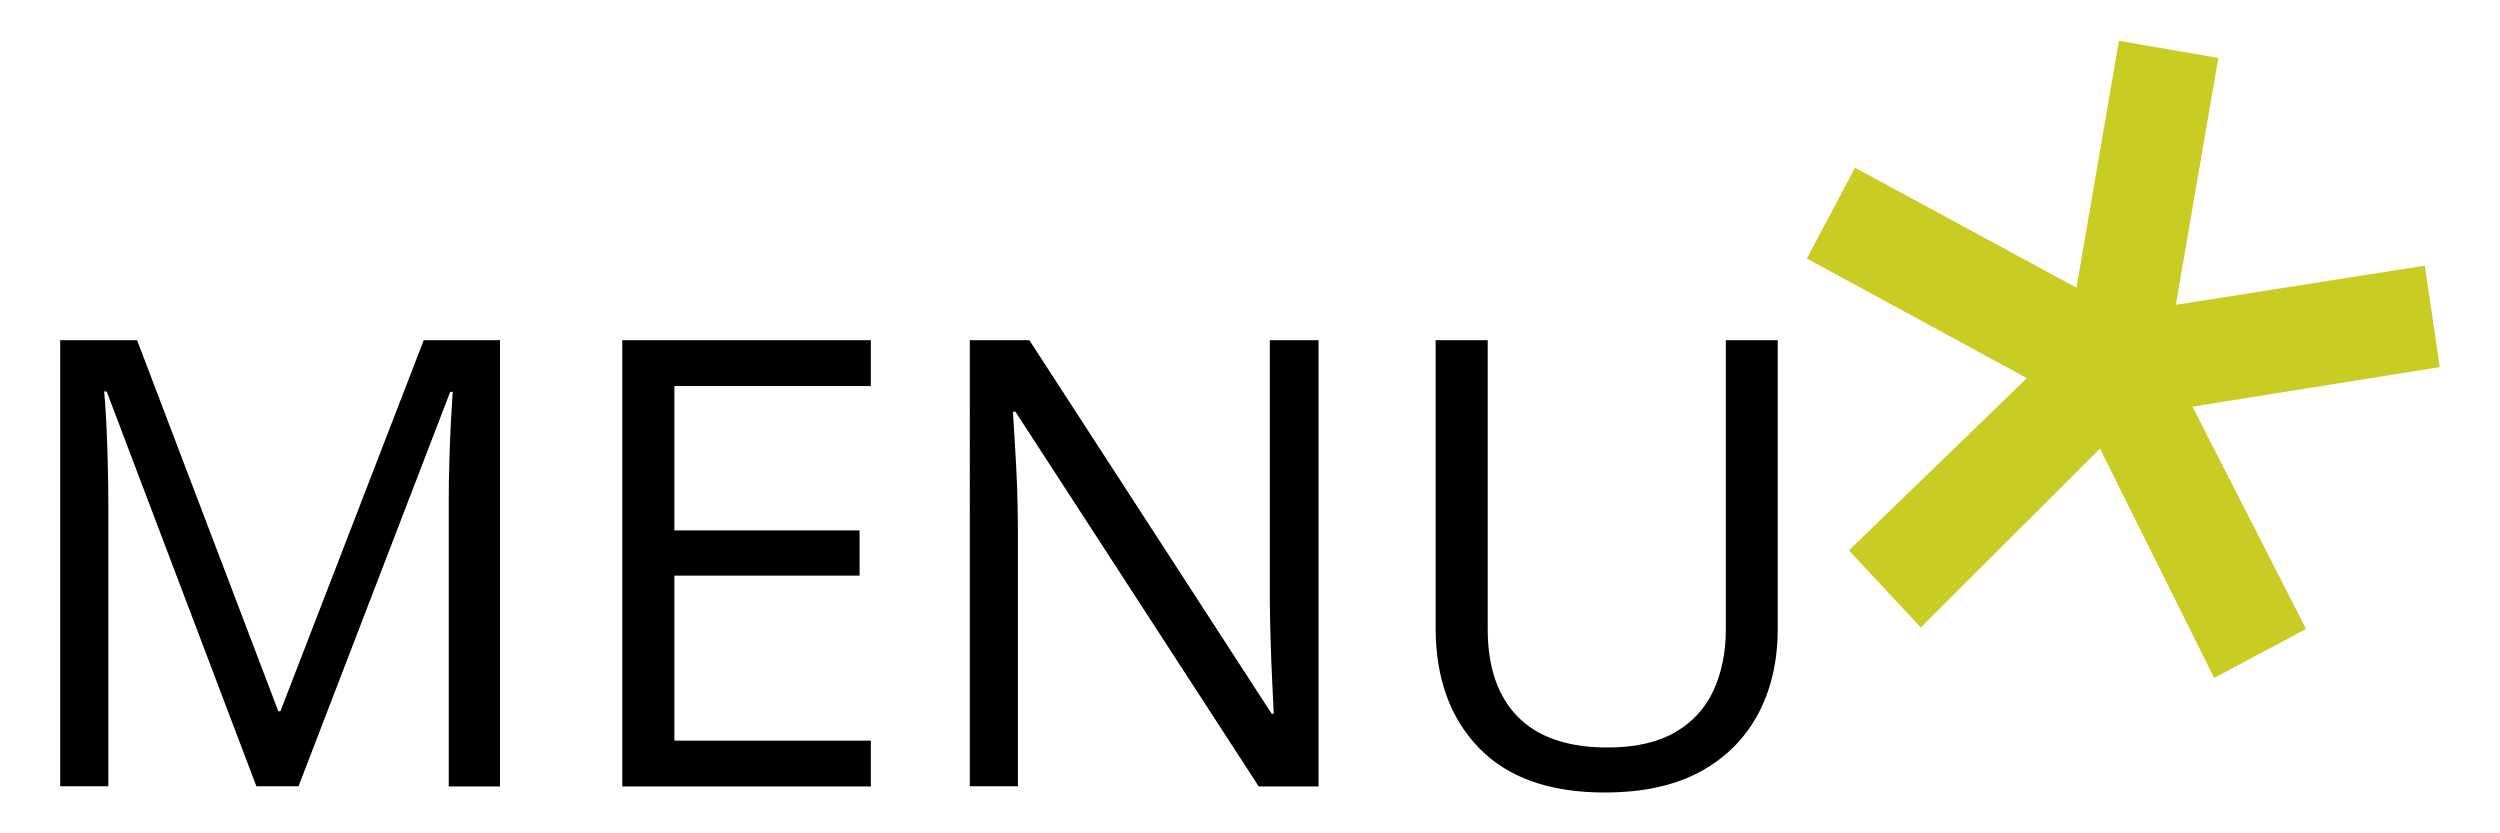 <?xml version="1.0" encoding="utf-8"?>
<!-- Generator: Adobe Illustrator 26.2.1, SVG Export Plug-In . SVG Version: 6.00 Build 0)  -->
<svg version="1.1" id="Ebene_1" xmlns="http://www.w3.org/2000/svg" xmlns:xlink="http://www.w3.org/1999/xlink" x="0px" y="0px"
	 viewBox="0 0 120 40" style="enable-background:new 0 0 120 40;" xml:space="preserve">
<style type="text/css">
	.st0{fill:#C9CC23;}
</style>
<g>
	<polygon class="st0" points="101.71,1.96 99.67,13.81 89.04,8.05 86.73,12.41 97.29,18.15 88.75,26.42 92.2,30.12 100.8,21.53 
		106.28,32.54 110.69,30.19 105.24,19.52 117.11,17.62 116.39,12.75 104.44,14.63 106.48,2.78 	"/>
	<g>
		<path d="M12.31,37.75L5.12,18.79H5c0.04,0.4,0.07,0.89,0.1,1.46s0.05,1.2,0.07,1.88s0.03,1.37,0.03,2.07v13.54H2.89V16.33h3.69
			l6.78,17.81h0.1l6.88-17.81h3.66v21.42h-2.46V24.03c0-0.63,0.01-1.27,0.03-1.91c0.02-0.64,0.04-1.24,0.07-1.82
			c0.03-0.57,0.06-1.07,0.09-1.49h-0.12l-7.28,18.93H12.31z"/>
		<path d="M41.8,37.75H29.87V16.33H41.8v2.2h-9.43v6.93h8.89v2.17h-8.89v7.92h9.43V37.75z"/>
		<path d="M63.29,37.75h-2.87L48.74,19.76h-0.12c0.03,0.48,0.06,1.02,0.1,1.63c0.04,0.61,0.07,1.26,0.1,1.95
			c0.02,0.69,0.04,1.39,0.04,2.1v12.3h-2.31V16.33h2.86l11.63,17.93h0.1c-0.02-0.34-0.04-0.83-0.07-1.46
			c-0.03-0.63-0.06-1.31-0.08-2.04c-0.02-0.73-0.04-1.4-0.04-2.03V16.33h2.34V37.75z"/>
		<path d="M85.33,16.33v13.86c0,1.51-0.3,2.86-0.92,4.04s-1.53,2.11-2.76,2.79s-2.77,1.02-4.63,1.02c-2.65,0-4.66-0.72-6.04-2.15
			s-2.07-3.35-2.07-5.76v-13.8h2.5V30.2c0,1.82,0.48,3.22,1.44,4.2s2.4,1.48,4.31,1.48c1.31,0,2.38-0.24,3.21-0.71
			s1.46-1.14,1.86-1.99s0.61-1.84,0.61-2.97V16.33H85.33z"/>
	</g>
</g>
</svg>
